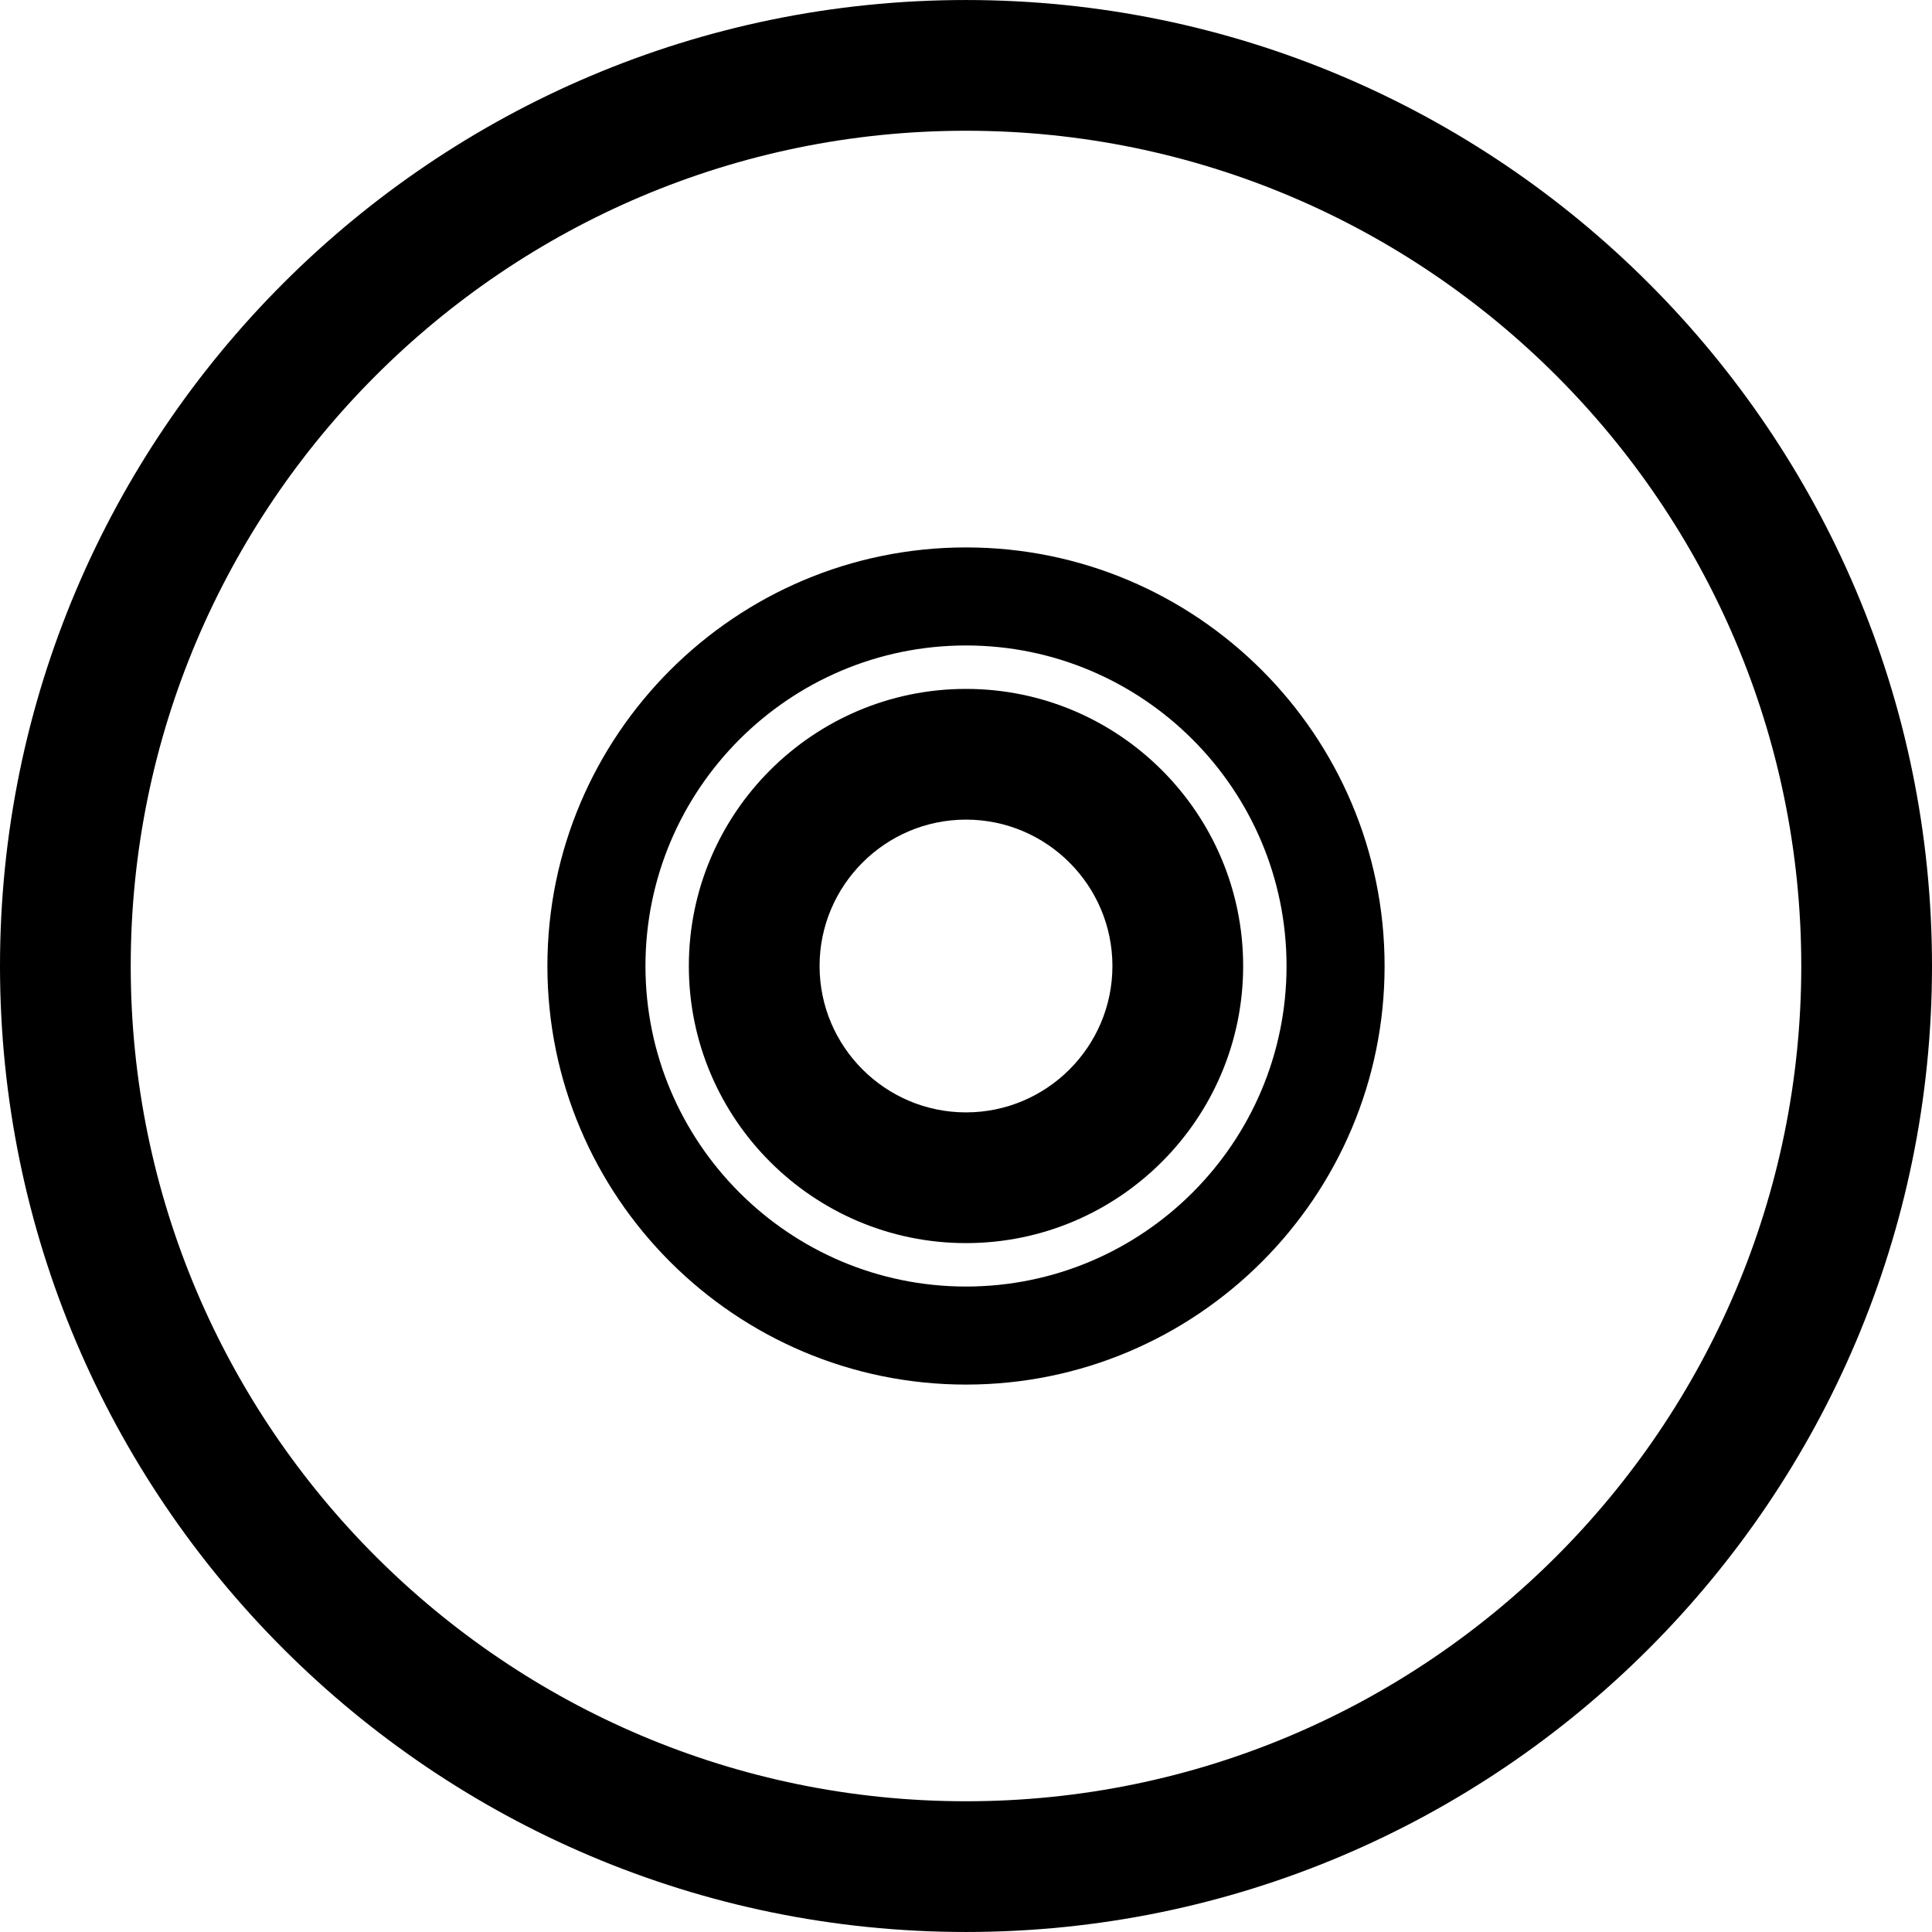 <?xml version="1.0" encoding="iso-8859-1"?>
<!-- Uploaded to: SVG Repo, www.svgrepo.com, Generator: SVG Repo Mixer Tools -->
<!DOCTYPE svg PUBLIC "-//W3C//DTD SVG 1.1//EN" "http://www.w3.org/Graphics/SVG/1.1/DTD/svg11.dtd">
<svg fill="#000000" height="800px" width="800px" version="1.1" id="Capa_1" xmlns="http://www.w3.org/2000/svg" xmlns:xlink="http://www.w3.org/1999/xlink" 
	 viewBox="0 0 488.604 488.604" xml:space="preserve">
<g>
	<path d="M244.304,0.004C109.593,0.004,0,109.598,0,244.306C0,379.011,109.593,488.6,244.304,488.6
		c134.708,0,244.3-109.589,244.3-244.294C488.604,109.598,379.012,0.004,244.304,0.004z M244.304,455.54
		c-116.487,0-211.243-94.758-211.243-211.234c0-116.477,94.756-211.241,211.243-211.241c116.483,0,211.239,94.764,211.239,211.241
		C455.543,360.782,360.788,455.54,244.304,455.54z"/>
	<path d="M244.304,138.443c-58.376,0-105.866,47.493-105.866,105.862c0,58.372,47.491,105.857,105.866,105.857
		c58.37,0,105.861-47.485,105.861-105.857C350.165,185.936,302.674,138.443,244.304,138.443z M244.304,325.367
		c-44.699,0-81.068-36.361-81.068-81.062c0-44.699,36.369-81.066,81.068-81.066c44.699,0,81.064,36.367,81.064,81.066
		C325.368,289.006,289.004,325.367,244.304,325.367z"/>
	<path d="M244.304,174.224c-38.646,0-70.094,31.439-70.094,70.082c0,38.64,31.448,70.077,70.094,70.077
		c38.642,0,70.09-31.438,70.09-70.077C314.394,205.663,282.946,174.224,244.304,174.224z M244.304,281.323
		c-20.404,0-37.032-16.602-37.032-37.017c0-20.41,16.628-37.024,37.032-37.024c20.405,0,37.028,16.614,37.028,37.024
		C281.333,264.721,264.709,281.323,244.304,281.323z"/>
</g>
</svg>
